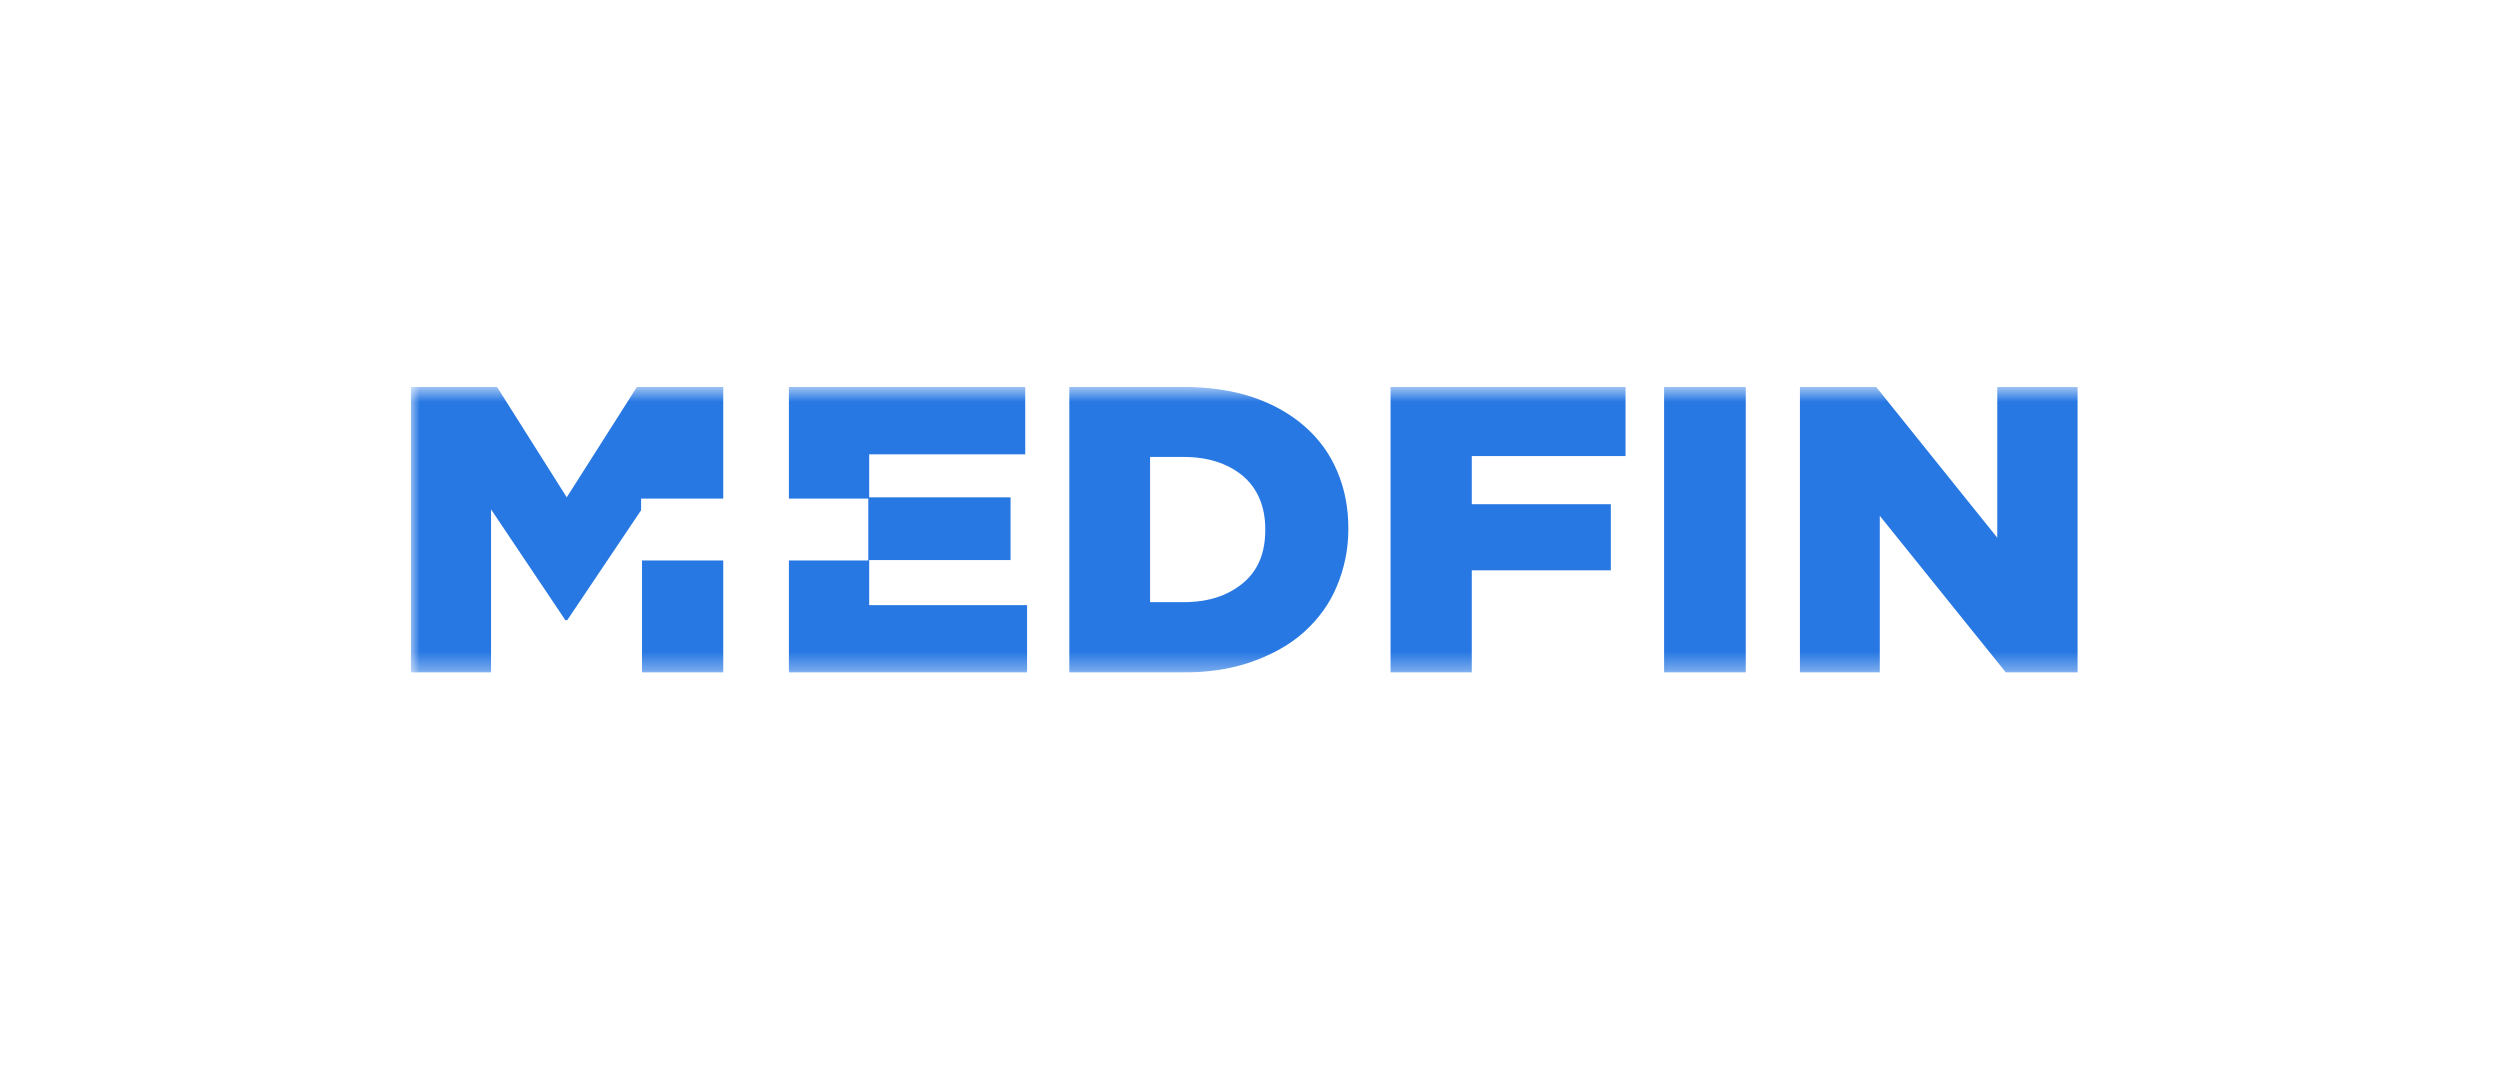 <svg width="140" height="60" viewBox="0 0 140 60" fill="none" xmlns="http://www.w3.org/2000/svg">
<g clip-path="url(#clip0_1382_7013)">
<mask id="mask0_1382_7013" style="mask-type:luminance" maskUnits="userSpaceOnUse" x="23" y="21" width="94" height="17">
<path d="M117 21.666H23V37.666H117V21.666Z" fill="white"/>
</mask>
<g mask="url(#mask0_1382_7013)">
<path d="M40.502 31.387H35.953V37.666H40.502V31.387Z" fill="#2878E3"/>
<path d="M40.502 27.922V21.666H35.67L31.738 27.85L27.832 21.666H23V37.666H27.498V28.524L31.661 34.731H31.764L35.902 28.572V27.922H40.502Z" fill="#2878E3"/>
<path d="M48.675 31.363H56.591V27.85H48.675V25.444H57.413V21.666H44.178V27.922H48.624V31.387H44.178V37.666H57.516V33.889H48.675V31.363Z" fill="#2878E3"/>
<path d="M73.065 23.88C72.269 23.182 71.292 22.629 70.161 22.244C69.005 21.859 67.694 21.666 66.229 21.666H59.881V37.666H66.126C67.591 37.666 68.927 37.474 70.084 37.065C71.24 36.656 72.243 36.103 73.04 35.381C73.836 34.659 74.453 33.817 74.864 32.83C75.275 31.844 75.507 30.785 75.507 29.63V29.582C75.507 28.427 75.301 27.369 74.89 26.406C74.479 25.42 73.862 24.578 73.065 23.88ZM70.855 29.678C70.855 30.978 70.444 31.964 69.596 32.662C68.748 33.36 67.668 33.721 66.28 33.721H64.404V25.588H66.28C67.642 25.588 68.748 25.949 69.596 26.647C70.418 27.345 70.855 28.355 70.855 29.63V29.678Z" fill="#2878E3"/>
<path d="M77.871 37.666H82.42V31.94H90.207V28.235H82.42V25.54H91.03V21.666H77.871V37.666Z" fill="#2878E3"/>
<path d="M97.763 21.666H93.189V37.666H97.763V21.666Z" fill="#2878E3"/>
<path d="M111.847 21.666V30.112L105.062 21.666H100.796V37.666H105.268V28.885L112.335 37.666H116.345V21.666H111.847Z" fill="#2878E3"/>
</g>
</g>
<defs>
<clipPath id="clip0_1382_7013">
<rect width="94" height="16" fill="white" transform="translate(23 21.666)"/>
</clipPath>
</defs>
</svg>
